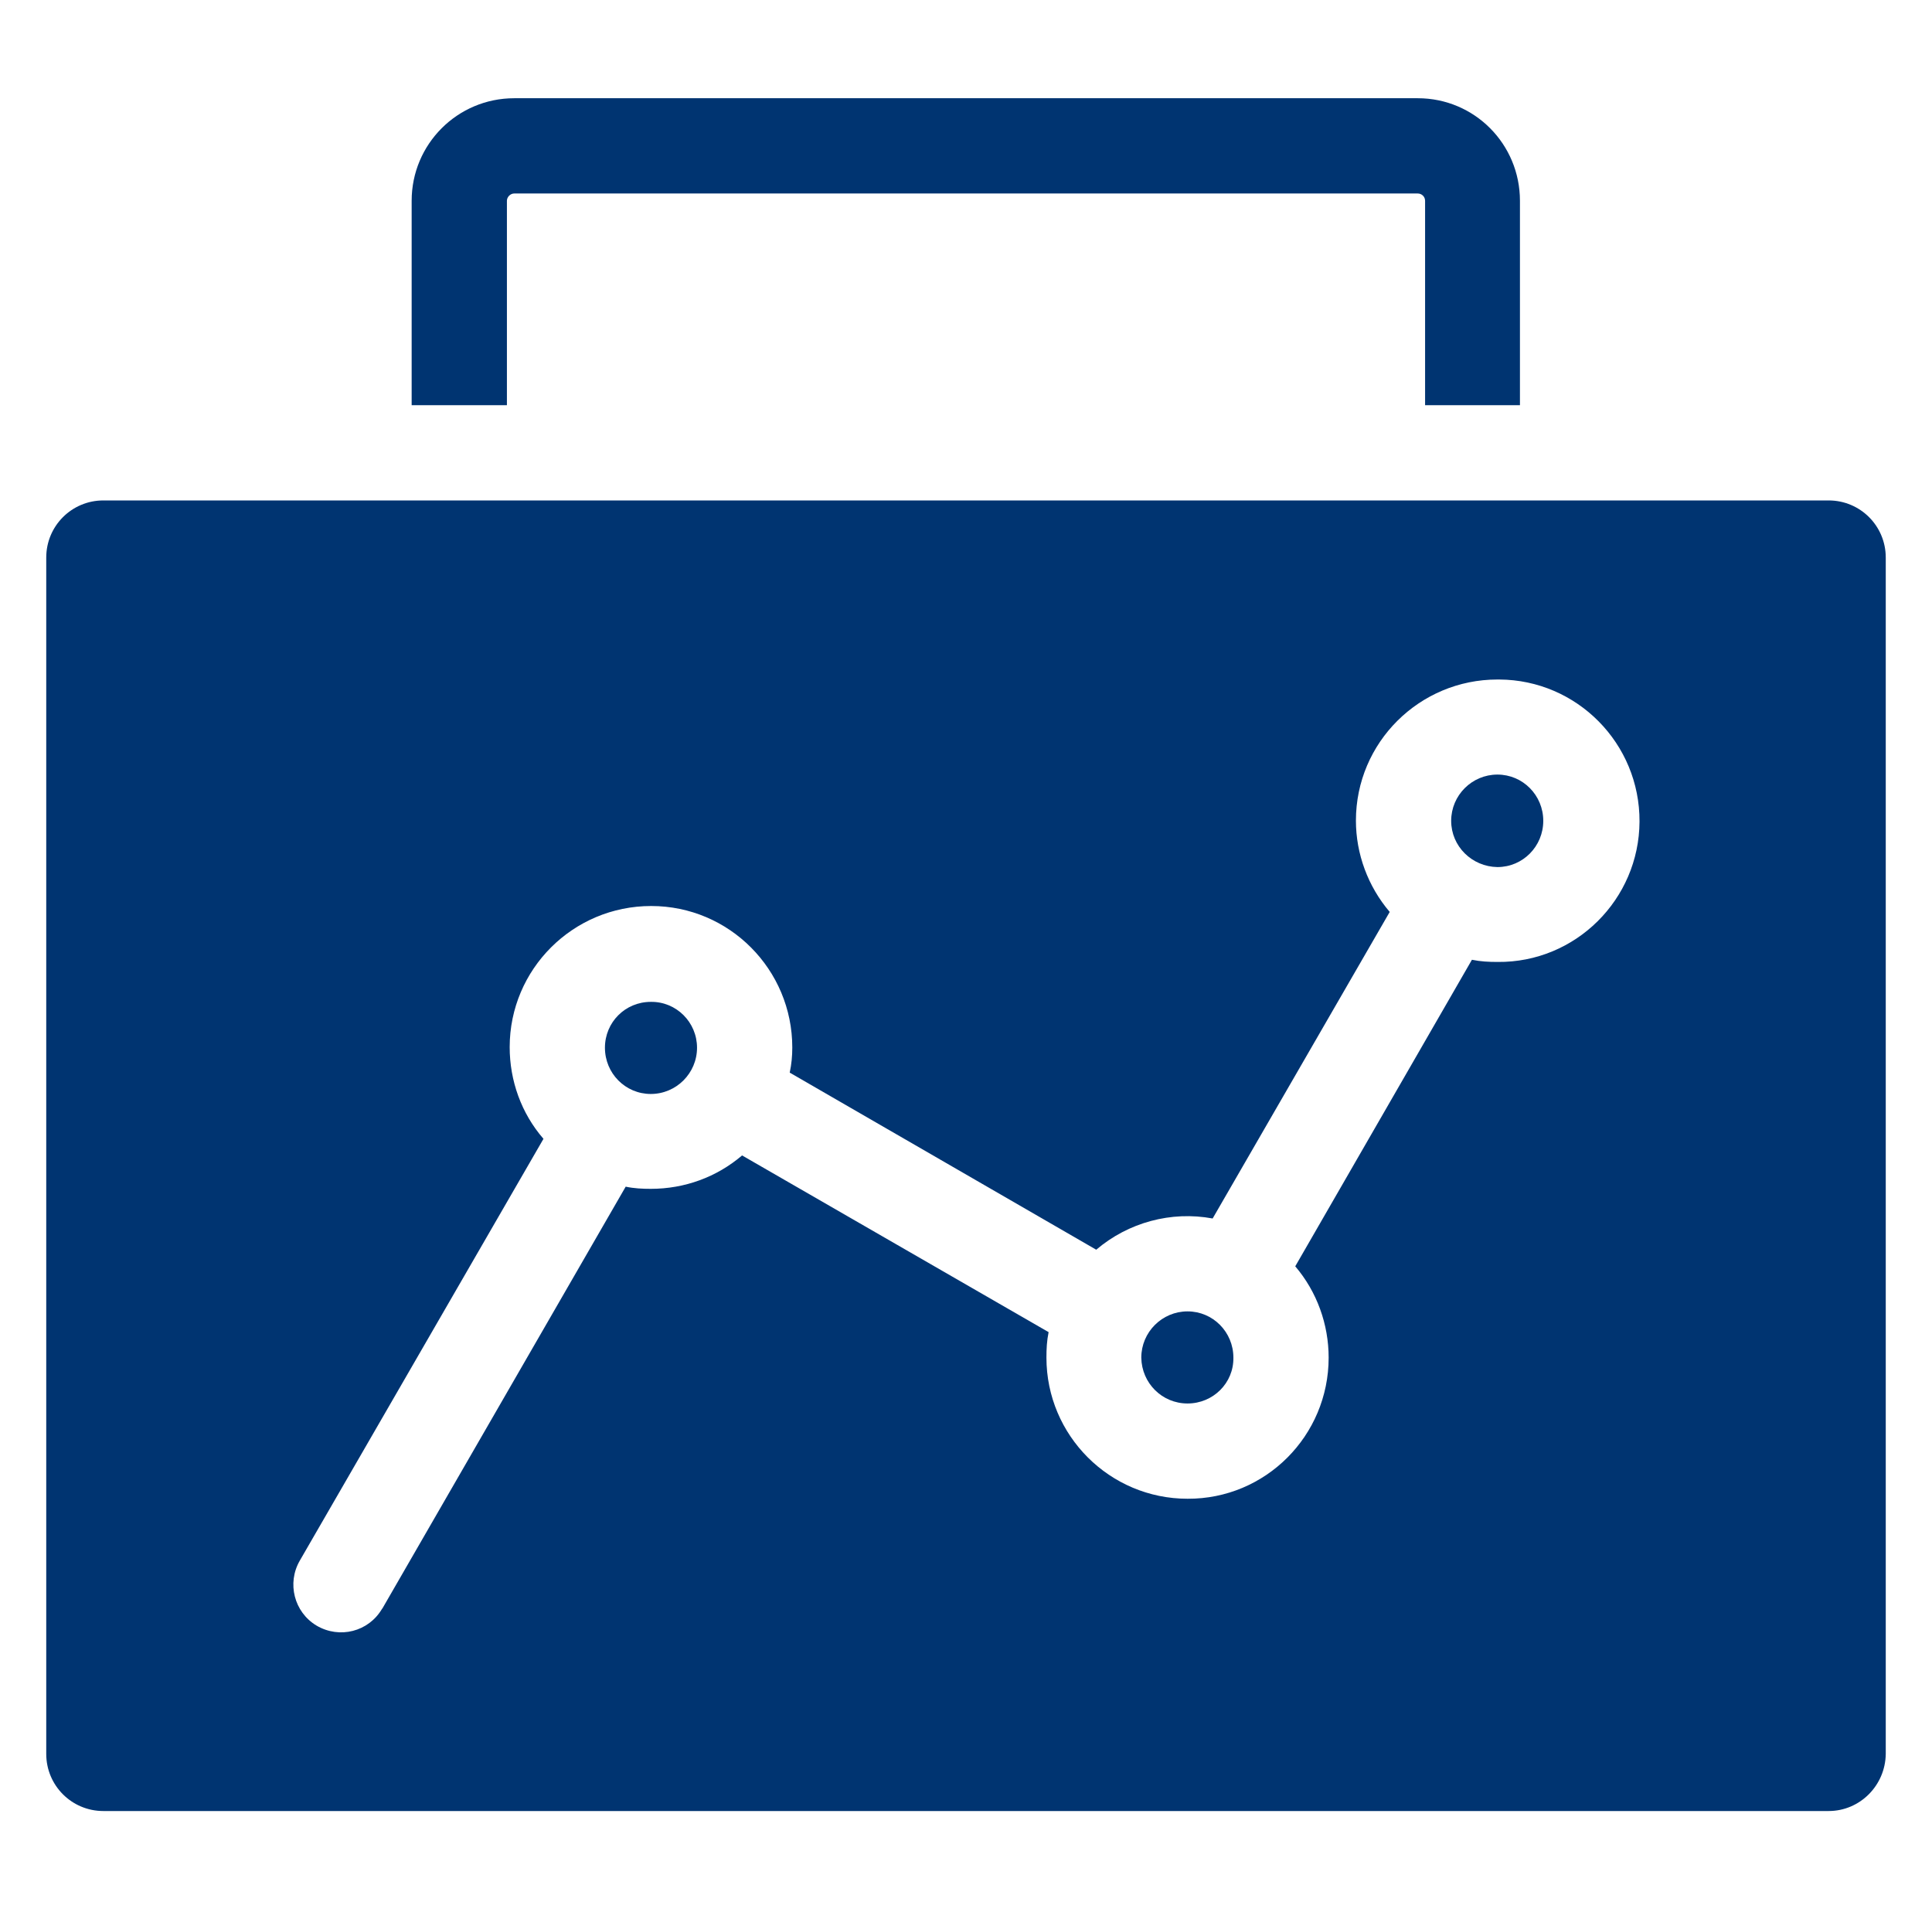 <svg xmlns="http://www.w3.org/2000/svg" id="Layer_1" viewBox="0 0 97.76 96.59"><defs><style>      .st0 {        fill: #003471;        fill-rule: evenodd;      }    </style></defs><path class="st0" d="M25.65,20.5h-4.82v-10.34c0-2.87,2.32-5.19,5.19-5.19h45.72c2.87,0,5.17,2.32,5.17,5.19v10.34h-4.8v-10.34c0-.22-.18-.37-.37-.37H26.02c-.2,0-.37.18-.37.37v10.34Z"></path><path class="st0" d="M35.27,53.01c0,1.29-1.05,2.34-2.34,2.34s-2.32-1.05-2.32-2.34,1.03-2.32,2.32-2.32c1.29-.02,2.34,1.03,2.34,2.32Z"></path><path class="st0" d="M62.41,68.69c.02,1.29-1.03,2.32-2.32,2.32s-2.32-1.03-2.34-2.32c0-1.29,1.05-2.34,2.34-2.34s2.32,1.05,2.32,2.34Z"></path><path class="st0" d="M78.09,41.53c0,1.29-1.03,2.34-2.32,2.34-1.29-.02-2.34-1.05-2.34-2.34s1.05-2.34,2.34-2.34,2.32,1.05,2.32,2.34Z"></path><path class="st0" d="M92.53,25.32H5.23c-1.6,0-2.89,1.29-2.89,2.89v60.53c0,1.6,1.29,2.89,2.89,2.89h87.3c1.58,0,2.87-1.29,2.89-2.89V28.21c0-1.6-1.29-2.89-2.89-2.89ZM75.77,48.67c-.44,0-.85-.02-1.29-.11l-8.94,15.51c1.1,1.29,1.69,2.94,1.69,4.62,0,3.96-3.2,7.16-7.14,7.14-3.94,0-7.14-3.2-7.14-7.14,0-.44.02-.85.11-1.29l-15.51-8.94c-1.29,1.1-2.91,1.69-4.62,1.69-.42,0-.85-.02-1.27-.11l-12.31,21.34s-.02.02-.02.02c-.68,1.16-2.15,1.53-3.31.85-1.14-.68-1.51-2.15-.85-3.29l12.33-21.34c-1.12-1.29-1.71-2.94-1.71-4.64,0-3.94,3.2-7.14,7.16-7.14s7.14,3.22,7.14,7.16c0,.44-.04.85-.13,1.27l15.51,8.96c1.62-1.38,3.79-1.97,5.89-1.58l8.96-15.51c-1.1-1.29-1.71-2.94-1.71-4.62,0-3.96,3.22-7.14,7.16-7.14h.09c3.94.02,7.12,3.24,7.1,7.19-.02,3.94-3.24,7.14-7.18,7.1Z"></path></svg>